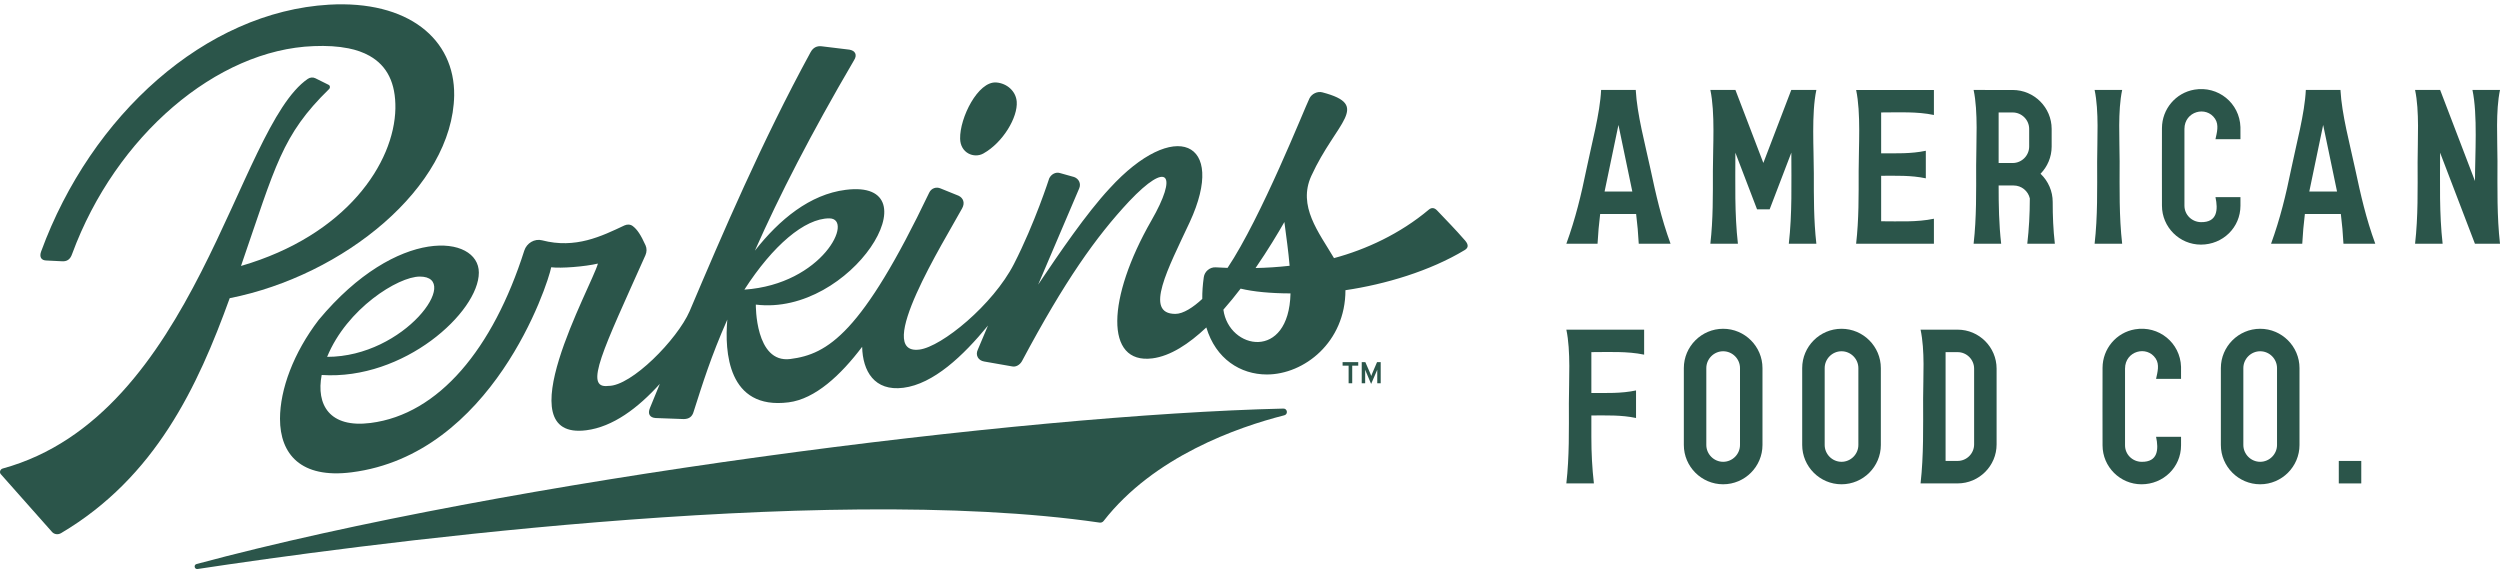 <?xml version="1.0" encoding="UTF-8" standalone="no"?>
<!DOCTYPE svg PUBLIC "-//W3C//DTD SVG 1.1//EN" "http://www.w3.org/Graphics/SVG/1.1/DTD/svg11.dtd">
<svg width="100%" height="100%" viewBox="0 0 2325 530" version="1.1" xmlns="http://www.w3.org/2000/svg" xmlns:xlink="http://www.w3.org/1999/xlink" xml:space="preserve" xmlns:serif="http://www.serif.com/" style="fill-rule:evenodd;clip-rule:evenodd;stroke-linejoin:round;stroke-miterlimit:2;">
    <g transform="matrix(4.167,0,0,4.167,0,0)">
        <path d="M358.113,42.747L364.305,42.747L361.209,27.887L358.113,42.747ZM365.07,20.078C365.358,25.519 367.181,32.248 368.335,37.631C369.598,43.528 370.746,48.649 372.838,54.4L365.739,54.4C365.625,52.17 365.432,49.981 365.155,47.765L357.127,47.765C356.855,49.995 356.658,52.156 356.543,54.4L349.58,54.4C351.63,48.739 352.887,43.55 354.093,37.64C355.191,32.264 357.099,25.311 357.34,20.078L365.07,20.078Z" style="fill:rgb(43,85,74);fill-rule:nonzero;"/>
        <path d="M387.871,54.4L381.721,54.4C382.345,48.898 382.287,43.605 382.287,38.099C382.287,32.733 382.808,25.198 381.721,20.078L387.317,20.078L393.548,36.366L399.779,20.078L405.38,20.078C404.266,25.325 404.815,33.214 404.815,38.725C404.815,44.026 404.78,49.102 405.38,54.4L399.23,54.4C399.996,47.648 399.796,40.844 399.796,34.062L394.953,46.721C394.016,46.721 393.079,46.721 392.142,46.722L387.304,34.075L387.305,34.074C387.305,40.852 387.106,47.653 387.871,54.4Z" style="fill:rgb(43,85,74);fill-rule:nonzero;"/>
        <path d="M419.838,34.215C423.19,34.215 426.502,34.35 429.808,33.648L429.808,39.798C426.502,39.096 423.19,39.232 419.838,39.232L419.838,49.383C423.684,49.383 427.855,49.615 431.615,48.817L431.615,54.4L414.254,54.4C414.875,48.922 414.819,43.654 414.819,38.172C414.819,32.789 415.343,25.214 414.254,20.079L431.615,20.079L431.615,25.663C427.855,24.864 423.684,25.097 419.838,25.097L419.838,25.096L419.838,34.215Z" style="fill:rgb(43,85,74);fill-rule:nonzero;"/>
        <path d="M446.059,36.382L449.199,36.382C451.213,36.382 452.875,34.72 452.875,32.706L452.875,28.776C452.875,26.76 451.215,25.1 449.199,25.1L446.059,25.1L446.059,36.382ZM457.893,28.776L457.893,32.706C457.893,35.062 456.944,37.208 455.409,38.776C457.142,40.428 458.126,42.678 458.126,45.075C458.126,48.281 458.242,51.195 458.605,54.4L452.455,54.4C452.838,51.024 453.013,47.836 453.021,44.285C452.649,42.618 451.148,41.399 449.432,41.399L446.059,41.399C446.059,45.804 446.126,50 446.625,54.4L440.475,54.4C441.141,48.523 441.041,42.804 441.041,36.915C441.041,31.827 441.51,24.955 440.475,20.078C443.386,20.078 446.291,20.082 449.199,20.082C453.984,20.082 457.893,23.99 457.893,28.776Z" style="fill:rgb(43,85,74);fill-rule:nonzero;"/>
        <path d="M468.045,36.116C468.045,31.218 468.479,24.787 467.479,20.078L473.629,20.078C472.633,24.769 473.063,31.151 473.063,36.029C473.063,42.201 472.931,48.247 473.629,54.4L467.479,54.4C468.173,48.273 468.045,42.26 468.045,36.116Z" style="fill:rgb(43,85,74);fill-rule:nonzero;"/>
        <path d="M494.454,44.001L500.029,44.001L500.029,45.901C500.029,50.797 496.072,54.595 491.204,54.595C486.418,54.595 482.51,50.687 482.51,45.901C482.51,40.128 482.481,34.35 482.51,28.577C482.531,24.342 485.569,20.72 489.746,20.007C495.041,19.105 499.853,22.998 500.026,28.374C500.047,29.255 500.03,30.177 500.03,31.062L494.454,31.062C494.769,29.592 495.272,27.892 494.372,26.524C492.399,23.527 487.533,24.837 487.527,28.772C487.519,34.481 487.528,40.191 487.528,45.901C487.528,47.938 489.177,49.539 491.197,49.579C494.891,49.653 495.055,46.798 494.454,44.001Z" style="fill:rgb(43,85,74);fill-rule:nonzero;"/>
        <path d="M515.393,42.747L521.585,42.747L518.489,27.887L515.393,42.747ZM522.349,20.078C522.638,25.519 524.462,32.248 525.615,37.631C526.878,43.528 528.026,48.649 530.118,54.4L523.018,54.4C522.905,52.17 522.711,49.981 522.435,47.765L514.406,47.765C514.135,49.995 513.938,52.156 513.823,54.4L506.86,54.4C508.91,48.739 510.167,43.55 511.373,37.64C512.471,32.264 514.379,25.311 514.62,20.078L522.349,20.078Z" style="fill:rgb(43,85,74);fill-rule:nonzero;"/>
        <path d="M545.151,54.4L539.001,54.4C539.694,48.285 539.567,42.286 539.567,36.153C539.567,31.246 540.002,24.794 539.001,20.078L544.597,20.078L552.373,40.404C552.373,34.504 552.992,25.659 551.807,20.078L557.957,20.078C556.964,24.758 557.391,31.114 557.391,35.979C557.391,42.167 557.258,48.231 557.957,54.4L552.36,54.4L544.585,34.074C544.585,40.852 544.386,47.653 545.151,54.4Z" style="fill:rgb(43,85,74);fill-rule:nonzero;"/>
        <path d="M355.164,87.705C358.516,87.705 361.828,87.841 365.134,87.139L365.134,93.289C361.828,92.587 358.516,92.723 355.164,92.723L355.164,97.524C355.164,101.176 355.338,104.435 355.73,107.891L349.58,107.891C350.264,101.862 350.146,95.965 350.146,89.92C350.146,84.948 350.594,78.344 349.58,73.569L366.941,73.569L366.941,79.153C363.181,78.355 359.01,78.587 355.164,78.587L355.164,87.705Z" style="fill:rgb(43,85,74);fill-rule:nonzero;"/>
        <path d="M388.337,99.308L388.337,82.154C388.337,80.092 386.64,78.395 384.578,78.395C382.516,78.395 380.819,80.092 380.819,82.154L380.819,99.308C380.819,101.369 382.516,103.066 384.578,103.066C386.64,103.066 388.337,101.369 388.337,99.308ZM375.802,99.308L375.802,82.154C375.802,77.322 379.746,73.377 384.578,73.377C389.409,73.377 393.354,77.322 393.354,82.154L393.354,99.308C393.354,104.139 389.409,108.083 384.578,108.083C379.746,108.083 375.802,104.138 375.802,99.308Z" style="fill:rgb(43,85,74);fill-rule:nonzero;"/>
        <path d="M414.754,99.308L414.754,82.154C414.754,80.092 413.057,78.395 410.995,78.395C408.932,78.395 407.236,80.092 407.236,82.154L407.236,99.308C407.236,101.369 408.933,103.066 410.995,103.066C413.056,103.066 414.754,101.369 414.754,99.308ZM402.218,99.308L402.218,82.154C402.218,77.322 406.163,73.377 410.995,73.377C415.826,73.377 419.771,77.322 419.771,82.154L419.771,99.308C419.771,104.139 415.825,108.083 410.995,108.083C406.163,108.083 402.218,104.138 402.218,99.308Z" style="fill:rgb(43,85,74);fill-rule:nonzero;"/>
        <path d="M434.219,102.87L436.912,102.87C438.928,102.87 440.588,101.211 440.588,99.194L440.588,82.267C440.588,80.25 438.928,78.591 436.912,78.591L434.219,78.591L434.219,102.87ZM445.605,82.267L445.605,99.194C445.605,103.979 441.698,107.887 436.912,107.887C434.153,107.887 431.396,107.891 428.636,107.891C429.344,101.604 429.203,95.272 429.205,88.958C429.209,84.065 429.642,78.337 428.636,73.569C431.397,73.569 434.153,73.574 436.912,73.574L436.912,73.573C441.698,73.573 445.605,77.48 445.605,82.267Z" style="fill:rgb(43,85,74);fill-rule:nonzero;"/>
        <path d="M481.197,97.492L481.196,97.492L486.771,97.492L486.771,99.392C486.771,104.287 482.814,108.085 477.945,108.085C473.16,108.085 469.252,104.177 469.252,99.392C469.252,93.619 469.223,87.841 469.252,82.068C469.273,77.833 472.311,74.211 476.487,73.498C481.783,72.596 486.596,76.489 486.769,81.865C486.789,82.746 486.771,83.668 486.771,84.553L481.197,84.553C481.51,83.083 482.014,81.383 481.114,80.015C479.14,77.018 474.274,78.328 474.269,82.263C474.261,87.972 474.27,93.682 474.27,99.392C474.27,101.429 475.92,103.03 477.938,103.07C481.633,103.143 481.797,100.289 481.197,97.492Z" style="fill:rgb(43,85,74);fill-rule:nonzero;"/>
        <path d="M508.191,99.308L508.191,82.154C508.191,80.092 506.495,78.395 504.433,78.395C502.37,78.395 500.674,80.092 500.674,82.154L500.674,99.308C500.674,101.369 502.37,103.066 504.433,103.066C506.494,103.066 508.191,101.369 508.191,99.308ZM495.656,99.308L495.656,82.154C495.656,77.322 499.601,73.377 504.433,73.377C509.264,73.377 513.208,77.322 513.208,82.154L513.208,99.308C513.208,104.139 509.263,108.083 504.433,108.083C499.601,108.083 495.656,104.138 495.656,99.308Z" style="fill:rgb(43,85,74);fill-rule:nonzero;"/>
        <rect x="521.976" y="102.873" width="5.018" height="5.018" style="fill:rgb(43,85,74);fill-rule:nonzero;"/>
        <path d="M44.095,126.992C76.379,122.098 182.642,107.479 245.421,116.635C245.759,116.684 246.094,116.546 246.304,116.277C257.522,101.875 276.184,95.345 286.638,92.685C287.516,92.461 287.337,91.166 286.431,91.187C227.906,92.563 113.885,107.064 43.863,125.882C43.171,126.068 43.388,127.099 44.095,126.992Z" style="fill:rgb(43,85,74);fill-rule:nonzero;"/>
        <path d="M273.038,69.124L273.038,69.114C274.374,67.598 275.66,66.02 276.884,64.417L276.889,64.417C279.706,65.098 283.563,65.477 288.019,65.483C287.669,80.615 274.258,78.055 273.038,69.124ZM286.651,49.549C287.102,52.976 287.558,56.207 287.819,59.316C285.191,59.613 282.641,59.772 280.218,59.818C282.989,55.787 285.232,52.038 286.651,49.549ZM185.072,48.735C190.726,48.735 183.612,63.434 166.132,64.643C172.493,54.778 179.592,48.735 185.072,48.735ZM73.01,79.644C77.403,68.889 88.856,61.726 93.693,61.726C103.198,61.726 90.328,79.644 73.01,79.644ZM327.025,53.73C324.48,50.817 323.236,49.626 320.776,47.014C320.148,46.329 319.506,46.271 318.892,46.784C312.454,52.202 304.797,55.711 297.724,57.606C294.324,51.834 289.575,46.015 292.664,39.255C298.246,27.086 306.144,23.506 295.117,20.607C294.052,20.32 292.751,20.919 292.239,21.974C291.107,24.284 281.519,48.479 273.97,59.787C273.048,59.751 272.157,59.711 271.301,59.664C270.031,59.593 268.838,60.581 268.664,61.862C268.418,63.582 268.311,65.196 268.326,66.712C266.334,68.571 264.08,70.056 262.323,70.056C255.239,70.056 260.674,59.972 265.529,49.575C273.96,31.352 262.071,26.251 247.64,42.056C242.421,47.675 236.459,56.438 231.696,63.521L240.864,42.031C241.32,40.955 240.756,39.88 239.717,39.506L236.538,38.615C235.632,38.348 234.633,38.855 234.167,39.803C234.167,39.803 230.967,49.797 226.298,58.912C221.628,68.026 210.183,77.385 205.195,78.02C194.762,79.342 210.746,53.79 214.721,46.517C215.417,45.278 214.982,44.187 213.942,43.685L209.891,42.046C208.974,41.657 207.87,41.976 207.382,42.999C192.362,74.419 184.754,79.065 176.375,80.125C168.503,81.124 168.688,67.982 168.688,67.982C190.101,70.614 208.928,39.808 188.734,42.369C180.739,43.383 173.968,48.971 168.488,55.931L168.488,55.921C174.004,43.49 180.918,30.005 190.583,13.483C191.412,12.233 190.854,11.291 189.563,11.081L183.392,10.333C182.368,10.205 181.487,10.574 180.903,11.66C170.05,31.572 161.254,52.15 153.907,69.462C151.16,75.756 140.923,86.199 135.761,86.128C130.173,86.835 134.634,78.031 144.048,56.96C144.365,56.243 144.381,55.439 144.078,54.763C143.013,52.402 142.214,51.209 141.215,50.451C140.703,50.061 139.986,50.02 139.367,50.312C134.276,52.704 128.473,55.588 120.97,53.631C119.326,53.206 117.548,54.241 117.011,55.931C110.025,77.867 97.917,92.473 82.711,94.399C73.528,95.567 70.532,90.333 71.792,83.69C90.188,84.904 106.87,69.626 106.87,60.837C106.87,52.39 88.676,50.312 71.124,71.399C65.506,78.741 62.491,86.903 62.491,93.464C62.491,101.363 67.151,106.848 78.45,105.415C109.881,101.431 122.276,63.541 123.018,59.649C125.154,59.926 130.547,59.511 133.446,58.824C132.058,63.895 112.586,98.343 130.843,96.028C136.77,95.275 142.368,91.096 147.264,85.672C146.496,87.572 145.753,89.359 145.057,91.05C144.493,92.392 145.046,93.216 146.327,93.298L152.606,93.529C153.753,93.513 154.501,93.027 154.818,91.843C156.841,85.529 158.629,79.703 162.322,71.326C161.712,78.43 162.383,91.521 176.001,89.795C181.948,89.042 187.643,83.716 192.416,77.401C192.534,82.809 195.131,87.372 201.609,86.548C208.319,85.698 214.959,79.439 220.485,72.678L220.5,72.663L218.221,78.061C217.642,79.28 218.344,80.463 219.63,80.678L225.95,81.785C226.728,81.938 227.599,81.447 228.07,80.627C237.663,62.635 244.597,52.863 252.003,44.935C260.751,35.695 262.953,38.845 256.946,49.262C247.061,66.527 246.513,81.339 257.186,79.982C261.202,79.475 265.335,76.755 269.232,73.078C271.332,80.115 276.858,83.577 282.738,83.577C291.057,83.577 300.28,76.365 300.28,64.766C309.171,63.455 319.143,60.484 326.881,55.818C327.675,55.342 327.833,54.705 327.025,53.73Z" style="fill:rgb(43,85,74);fill-rule:nonzero;"/>
        <path d="M101.364,21.299C101.522,8.686 91.05,0.034 73.442,1.042C45.902,2.64 20.353,25.643 9.187,56.106C8.737,57.305 9.157,58.135 10.401,58.142L13.658,58.302C14.92,58.425 15.666,57.954 16.111,56.638C25.844,30.252 48.416,11.078 70.015,10.292C72.91,10.172 75.476,10.33 77.701,10.777L77.713,10.775C79.531,11.133 81.11,11.698 82.462,12.456L82.511,12.474L82.511,12.486C86.386,14.678 88.341,18.525 88.244,24.234C88.002,36.34 77.36,52.496 53.788,59.357C61.547,36.863 62.885,30.191 73.441,19.88C73.741,19.588 73.695,19.109 73.346,18.935L70.386,17.464C69.863,17.204 69.214,17.248 68.698,17.601C52.852,28.443 43.778,92.714 0.603,104.565C0.044,104.718 -0.188,105.409 0.174,105.819L11.614,118.721C12.105,119.275 12.946,119.391 13.631,118.986C34.703,106.516 44.136,86.268 51.266,66.55C76.74,61.507 101.024,41.727 101.364,21.299Z" style="fill:rgb(43,85,74);fill-rule:nonzero;"/>
        <path d="M219.465,34.26C223.87,31.804 227.175,26.148 226.915,22.702C226.736,20.336 224.732,18.591 222.359,18.406C218.273,18.087 214.178,26.305 214.283,30.95C214.338,34.181 217.401,35.41 219.465,34.26Z" style="fill:rgb(43,85,74);fill-rule:nonzero;"/>
        <path d="M306.012,85.685L304.861,82.975C304.801,82.819 304.729,82.651 304.669,82.519C304.68,82.687 304.68,82.891 304.68,83.046L304.68,85.542L303.913,85.542L303.913,80.816L304.717,80.816L305.784,83.263C305.868,83.466 305.965,83.73 306.036,83.911C306.108,83.718 306.192,83.479 306.288,83.263L307.332,80.816L308.147,80.816L308.147,85.542L307.38,85.542L307.38,82.507C307.319,82.651 307.26,82.819 307.187,82.975L306.012,85.685ZM303.134,81.608L301.791,81.608L301.791,85.542L300.987,85.542L300.987,81.608L299.643,81.608L299.643,80.816L303.134,80.816L303.134,81.608Z" style="fill:rgb(43,85,74);fill-rule:nonzero;"/>
    </g>
</svg>
